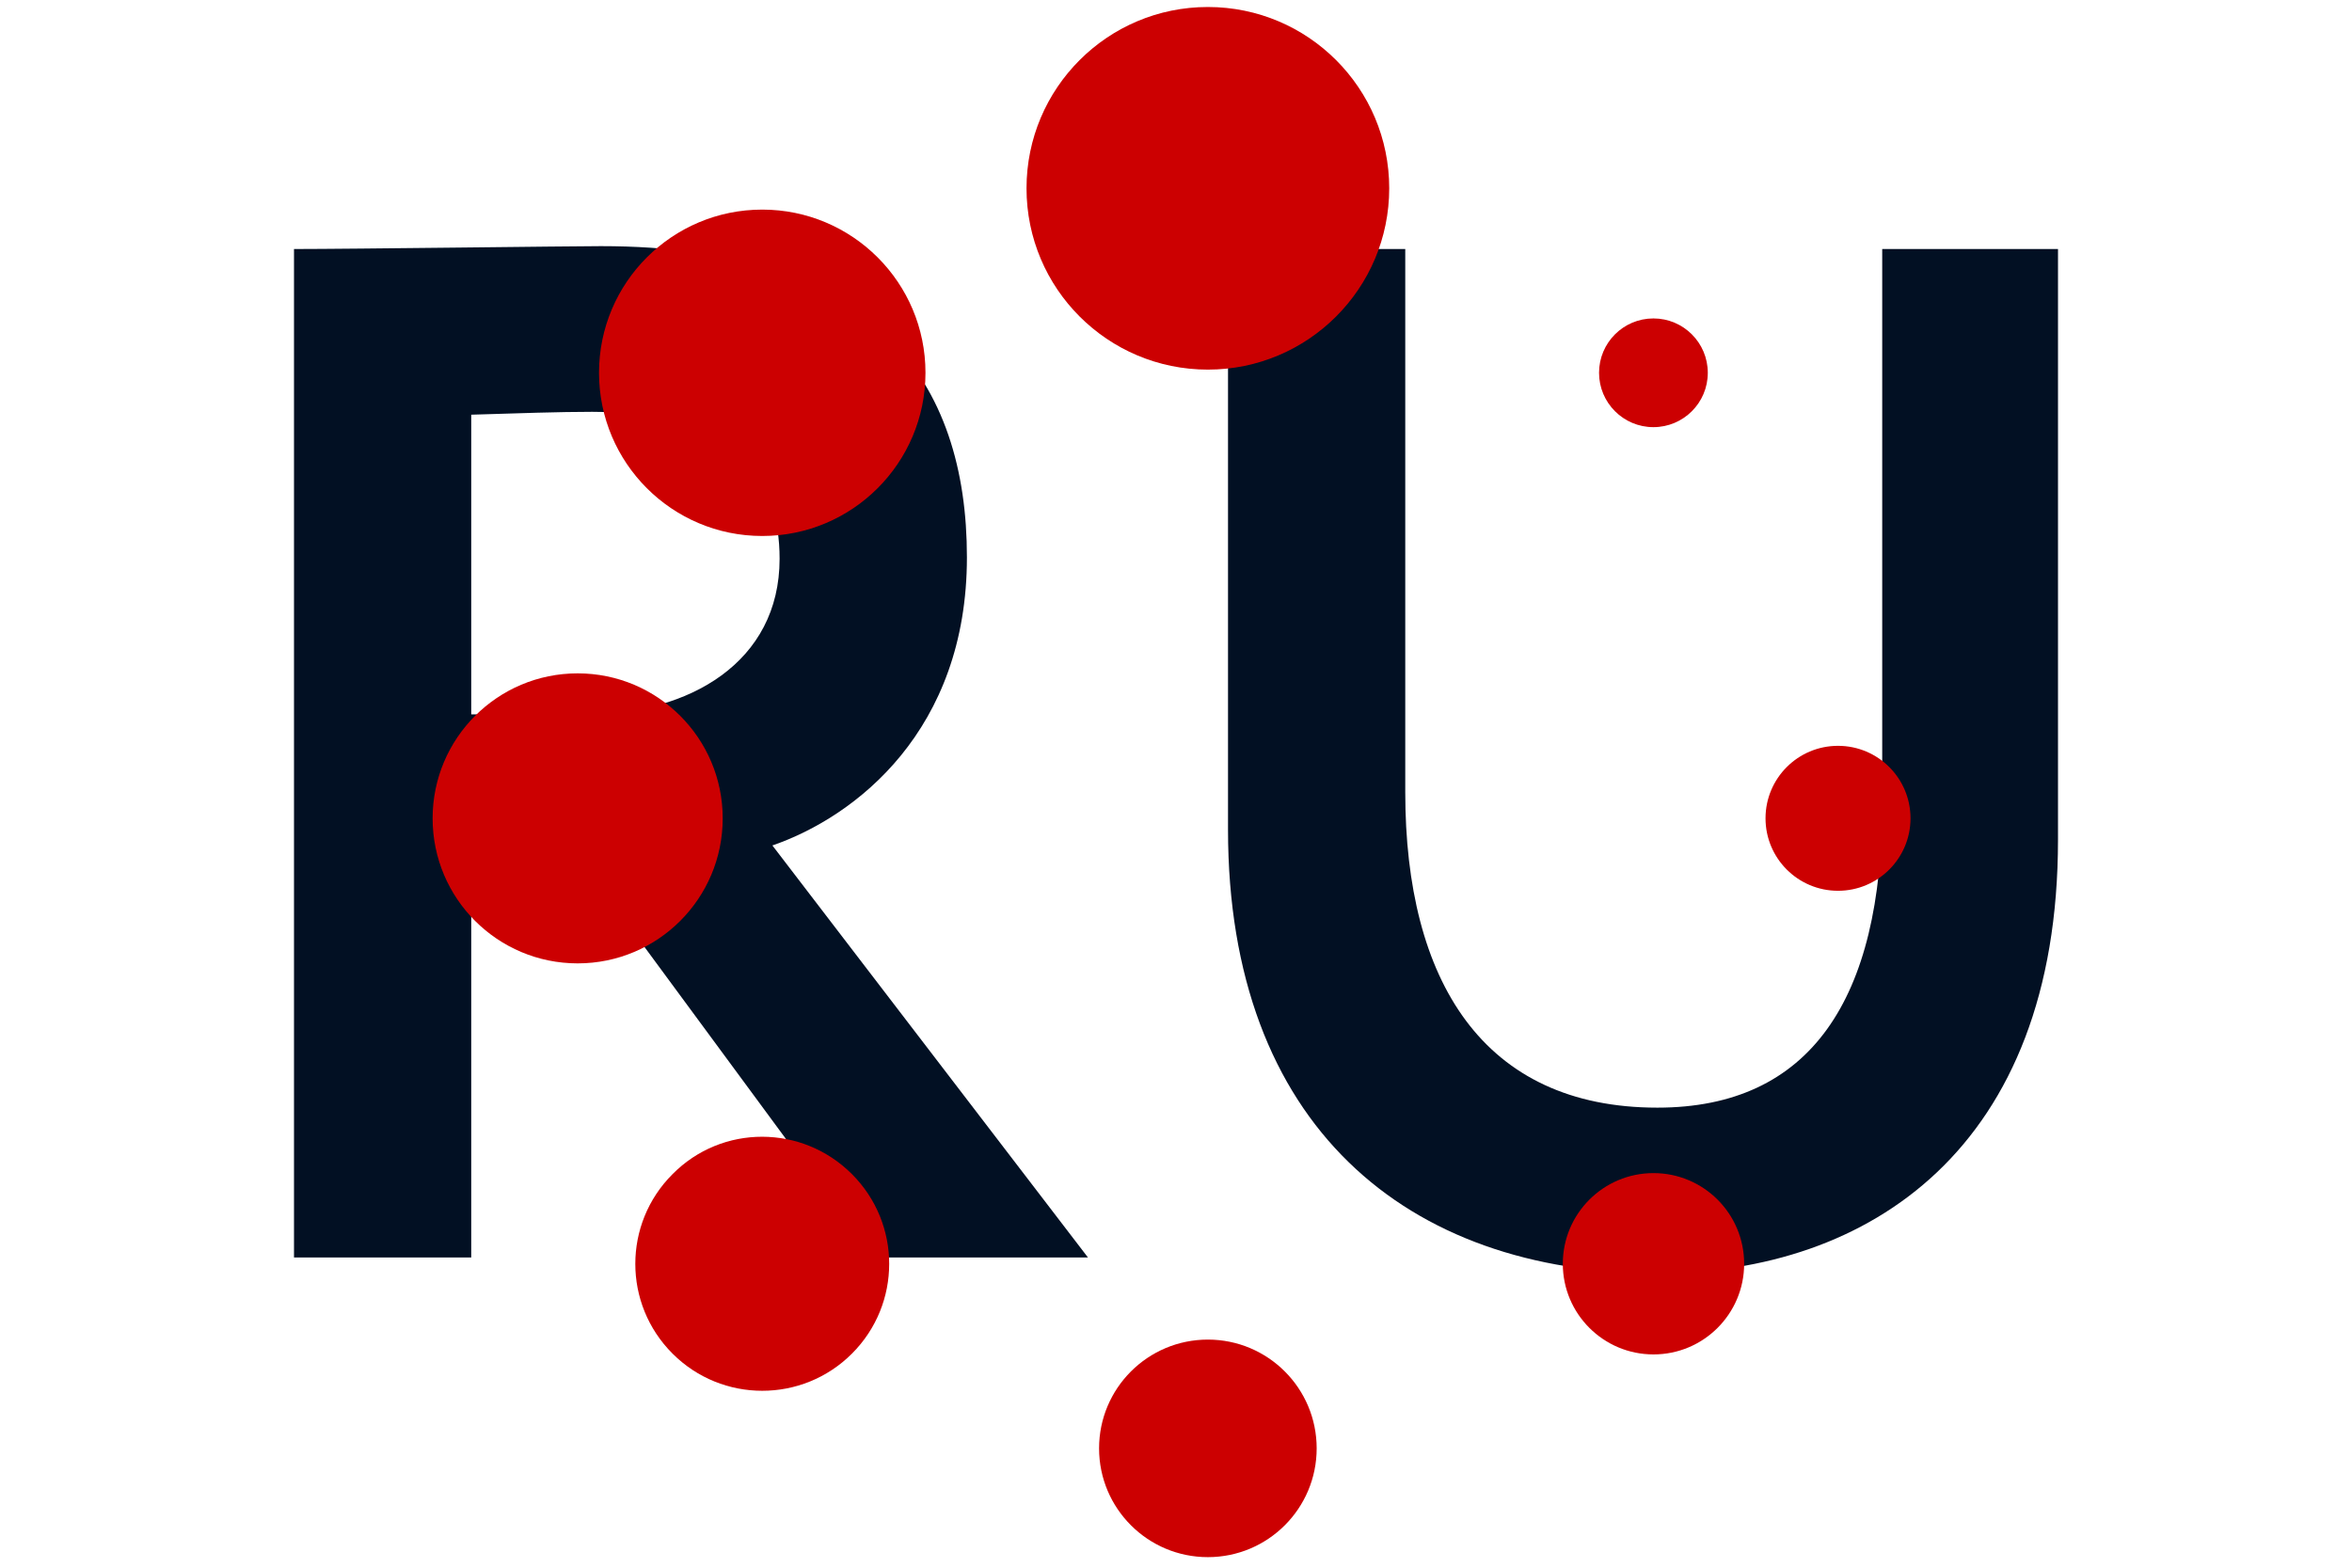 <svg width="336" height="224" viewBox="0 0 336 224" fill="none" xmlns="http://www.w3.org/2000/svg">
<path d="M67.319 179.675H42V35.582C50.028 35.582 81.729 35.17 85.846 35.17C125.163 35.17 138.131 54.725 138.131 79.633C138.131 104.335 122.281 116.686 110.342 120.803L155.422 179.675H124.751L85.022 125.743H67.319V179.675ZM84.611 58.843C79.876 58.843 74.112 59.048 67.319 59.254V102.071H83.787C98.402 102.071 111.371 94.66 111.371 79.839C111.371 68.517 105.195 58.843 84.611 58.843Z" fill="#021023"/>
<path d="M294 35.582V119.979C294 164.031 267.034 181.94 236.774 181.94C200.957 181.94 175.431 160.737 175.431 118.538V35.582H200.751V113.186C200.751 140.153 211.867 158.267 236.774 158.267C258.594 158.267 268.887 142.829 268.887 114.833V35.582H294Z" fill="#021023"/>
<g clip-path="url(#clip0_2580_27004)">
<path d="M172.552 52.813C186.861 52.813 198.46 41.215 198.46 26.907C198.46 12.599 186.861 1 172.552 1C158.244 1 146.645 12.599 146.645 26.907C146.645 41.215 158.244 52.813 172.552 52.813Z" fill="#CC0001"/>
<path d="M172.553 222.493C181.137 222.493 188.096 215.534 188.096 206.951C188.096 198.367 181.137 191.408 172.553 191.408C163.969 191.408 157.01 198.367 157.01 206.951C157.01 215.534 163.969 222.493 172.553 222.493Z" fill="#CC0001"/>
<path d="M108.893 76.585C121.771 76.585 132.211 66.145 132.211 53.267C132.211 40.389 121.771 29.949 108.893 29.949C96.014 29.949 85.574 40.389 85.574 53.267C85.574 66.145 96.014 76.585 108.893 76.585Z" fill="#CC0001"/>
<path d="M236.212 193.527C243.366 193.527 249.165 187.727 249.165 180.573C249.165 173.42 243.366 167.62 236.212 167.62C229.057 167.62 223.258 173.42 223.258 180.573C223.258 187.727 229.057 193.527 236.212 193.527Z" fill="#CC0001"/>
<path d="M82.523 137.653C93.967 137.653 103.244 128.377 103.244 116.933C103.244 105.49 93.967 96.213 82.523 96.213C71.079 96.213 61.802 105.49 61.802 116.933C61.802 128.377 71.079 137.653 82.523 137.653Z" fill="#CC0001"/>
<path d="M262.574 127.28C268.294 127.28 272.93 122.644 272.93 116.924C272.93 111.205 268.294 106.568 262.574 106.568C256.854 106.568 252.218 111.205 252.218 116.924C252.218 122.644 256.854 127.28 262.574 127.28Z" fill="#CC0001"/>
<path d="M96.074 167.771C88.987 174.857 88.987 186.322 96.074 193.409C103.151 200.495 114.634 200.495 121.712 193.409C128.799 186.322 128.799 174.857 121.712 167.771C114.634 160.676 103.16 160.609 96.074 167.771Z" fill="#CC0001"/>
<path d="M236.203 61.034C240.493 61.034 243.97 57.556 243.97 53.267C243.97 48.977 240.493 45.5 236.203 45.5C231.913 45.5 228.436 48.977 228.436 53.267C228.436 57.556 231.913 61.034 236.203 61.034Z" fill="#CC0001"/>
</g>
<defs>
<clipPath id="clip0_2580_27004">
<rect width="221.493" height="221.493" fill="white" transform="translate(56.615 1)"/>
</clipPath>
</defs>
</svg>
